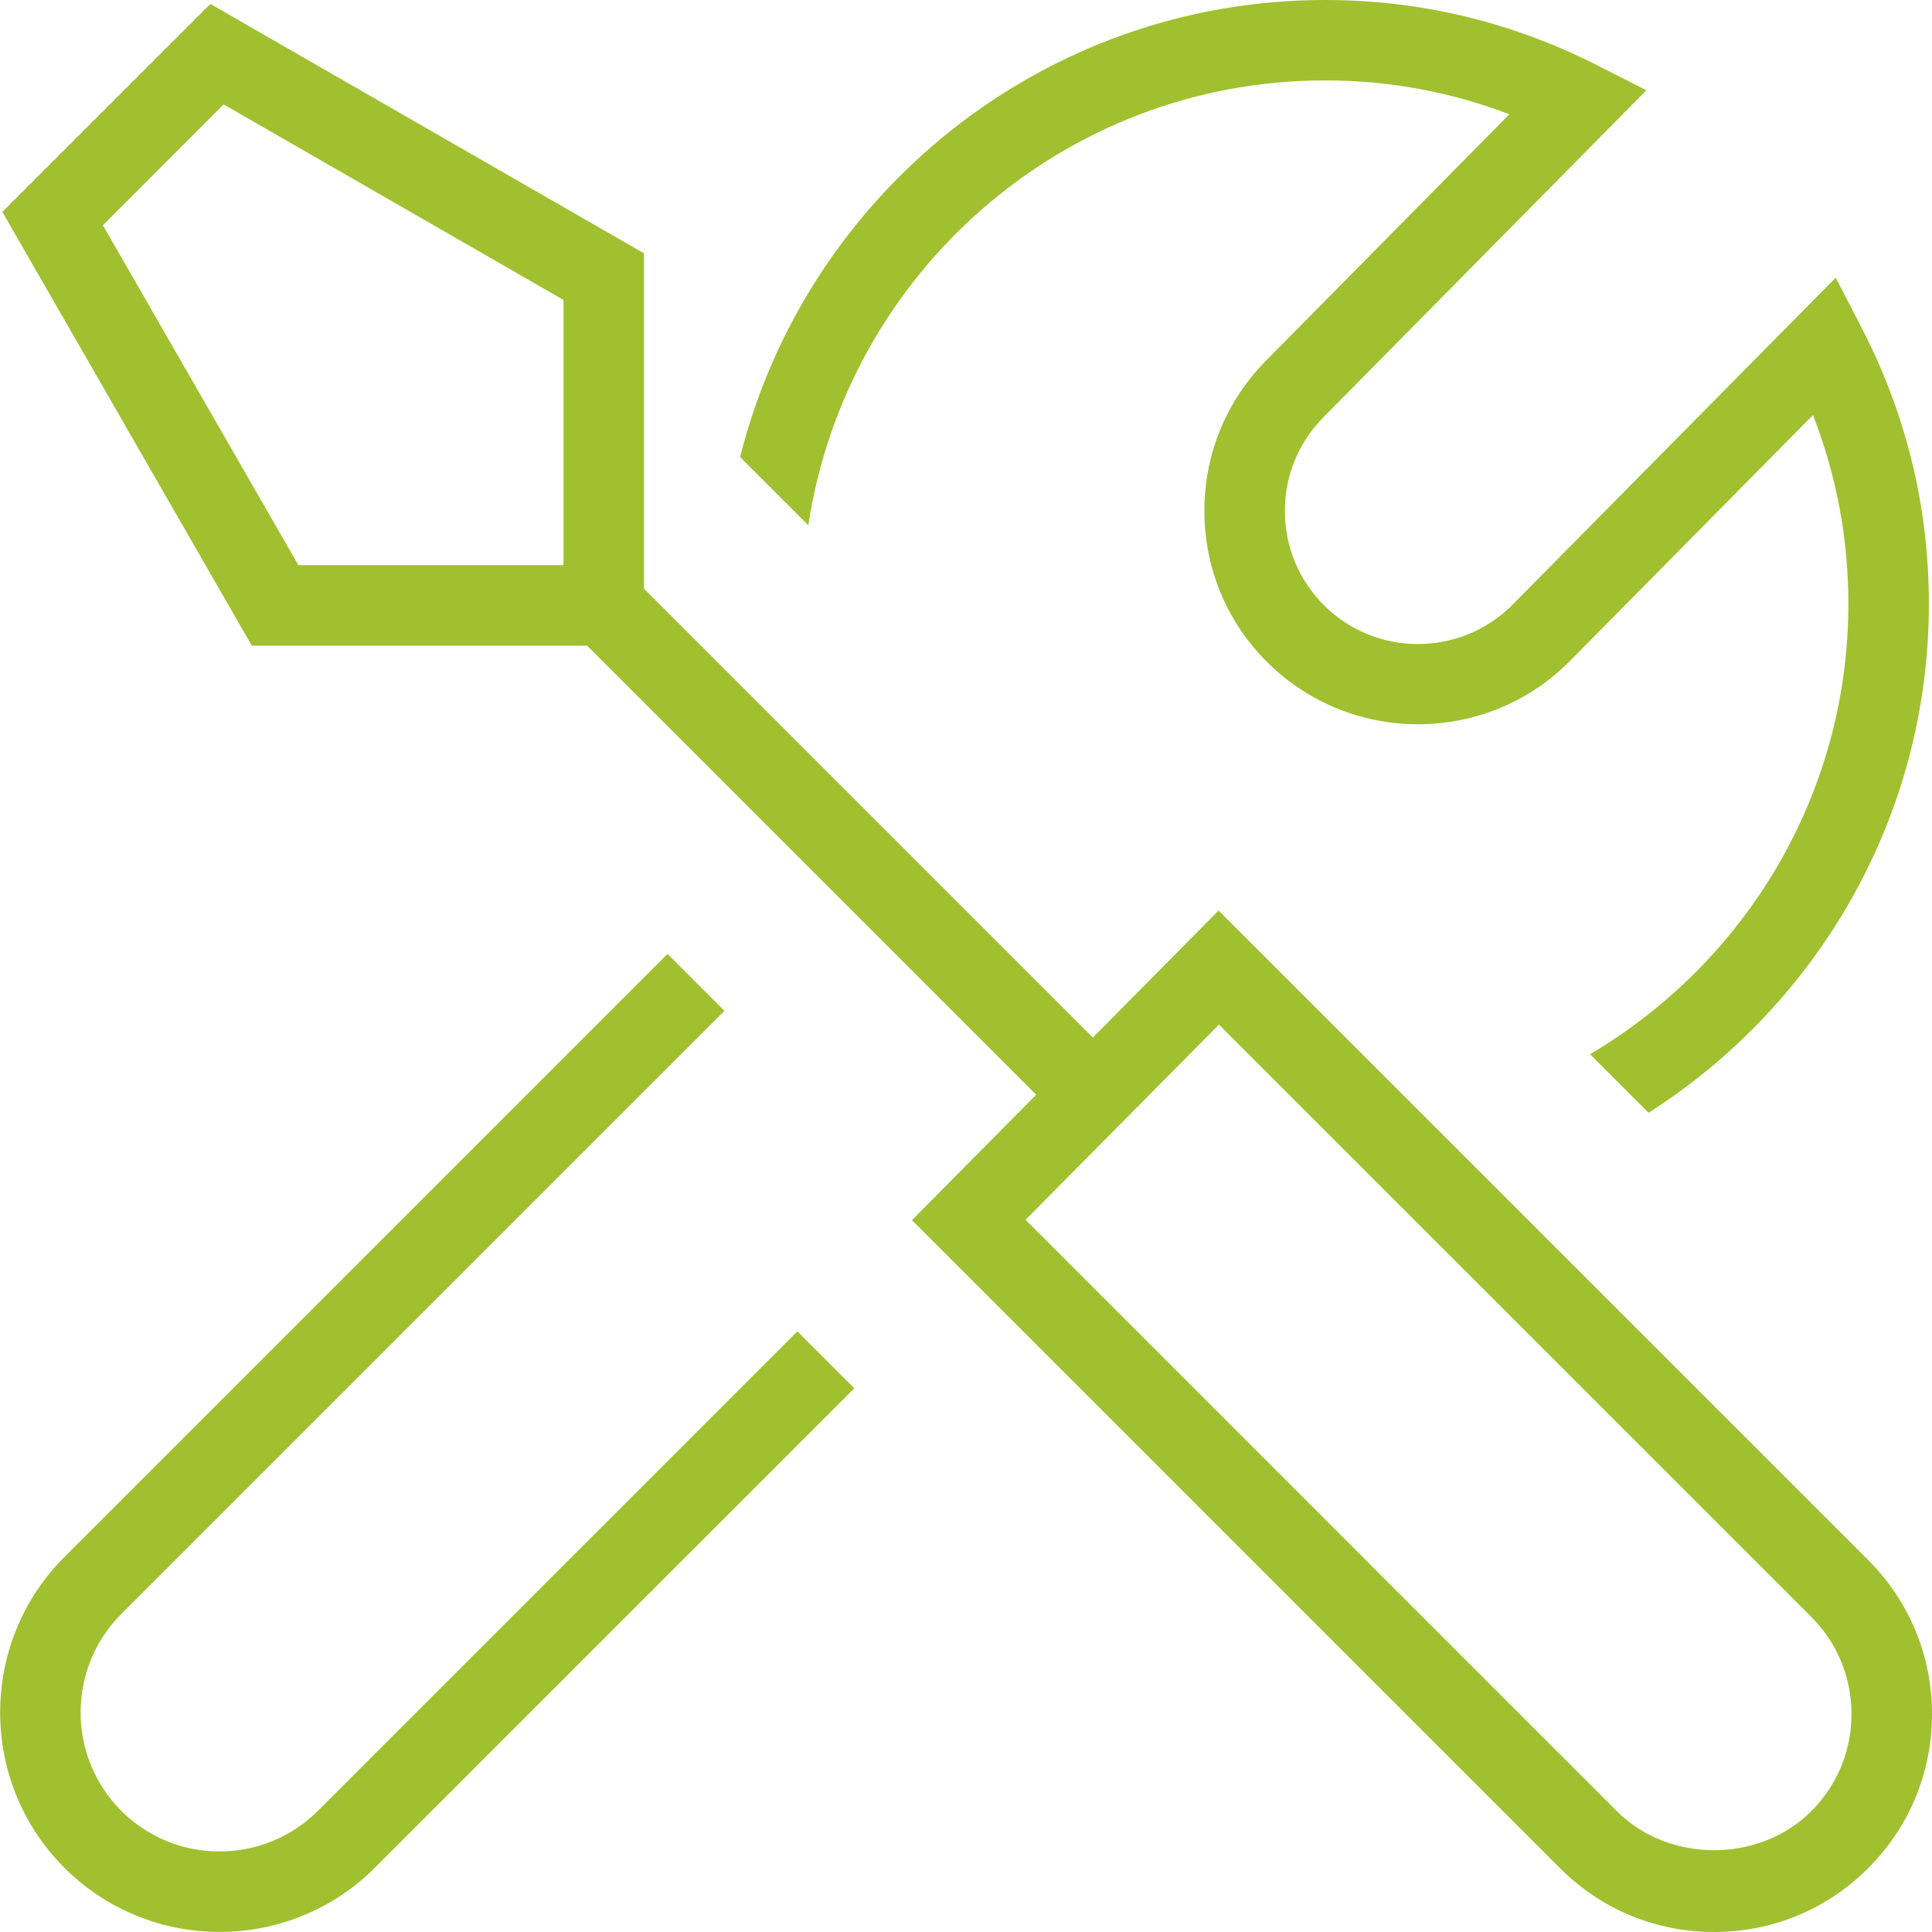 <?xml version="1.0" encoding="UTF-8"?> <svg xmlns="http://www.w3.org/2000/svg" width="52" height="52" viewBox="0 0 52 52" fill="none"><g clip-path="url(#clip0_49_36)"><path d="M50.282 41.988L32.799 24.507L29.415 27.926L17.333 15.845V6.819L5.662 0.106L0.063 5.703L6.777 17.377H15.802L27.889 29.465L24.546 32.84L41.988 50.282C43.095 51.391 44.568 52 46.135 52C47.701 52 49.175 51.391 50.282 50.282C51.389 49.175 52 47.703 52 46.135C52 44.566 51.389 43.097 50.282 41.988ZM15.167 15.21H8.03L2.769 6.062L6.019 2.81L15.167 8.073V15.21ZM48.75 48.75C47.353 50.148 44.915 50.148 43.52 48.75L27.603 32.831L32.808 27.577L48.75 43.517C49.448 44.215 49.833 45.145 49.833 46.133C49.833 47.121 49.448 48.052 48.75 48.75ZM21.461 35.834L22.993 37.366L10.09 50.269C8.938 51.422 7.425 51.998 5.911 51.998C4.396 51.998 2.884 51.422 1.731 50.269C-0.572 47.966 -0.572 44.213 1.731 41.91L17.966 25.675L19.498 27.207L3.263 43.442C1.805 44.902 1.805 47.279 3.263 48.737C4.723 50.2 7.1 50.195 8.558 48.737L21.461 35.834ZM21.758 14.14L19.92 12.302C21.691 5.245 28.067 0 35.666 0C38.222 0 40.686 0.589 42.989 1.757L44.313 2.429L35.635 11.215C34.955 11.895 34.582 12.794 34.582 13.752C34.582 14.71 34.955 15.609 35.631 16.287C37.026 17.684 39.301 17.684 40.699 16.287L49.409 7.473L50.093 8.797C51.302 11.13 51.916 13.639 51.916 16.252C51.916 22.009 48.897 27.064 44.371 29.95L42.796 28.375C46.95 25.922 49.749 21.413 49.749 16.25C49.749 14.493 49.428 12.792 48.796 11.171L42.235 17.81C39.988 20.057 36.342 20.052 34.099 17.814C33.014 16.729 32.416 15.286 32.416 13.748C32.416 12.209 33.014 10.768 34.099 9.683L40.625 3.075C39.037 2.47 37.375 2.164 35.663 2.164C28.617 2.164 22.78 7.373 21.756 14.137L21.758 14.14Z" fill="#A0C02F"></path></g><defs><clipPath id="clip0_49_36"><rect width="52" height="52" fill="white"></rect></clipPath></defs></svg> 